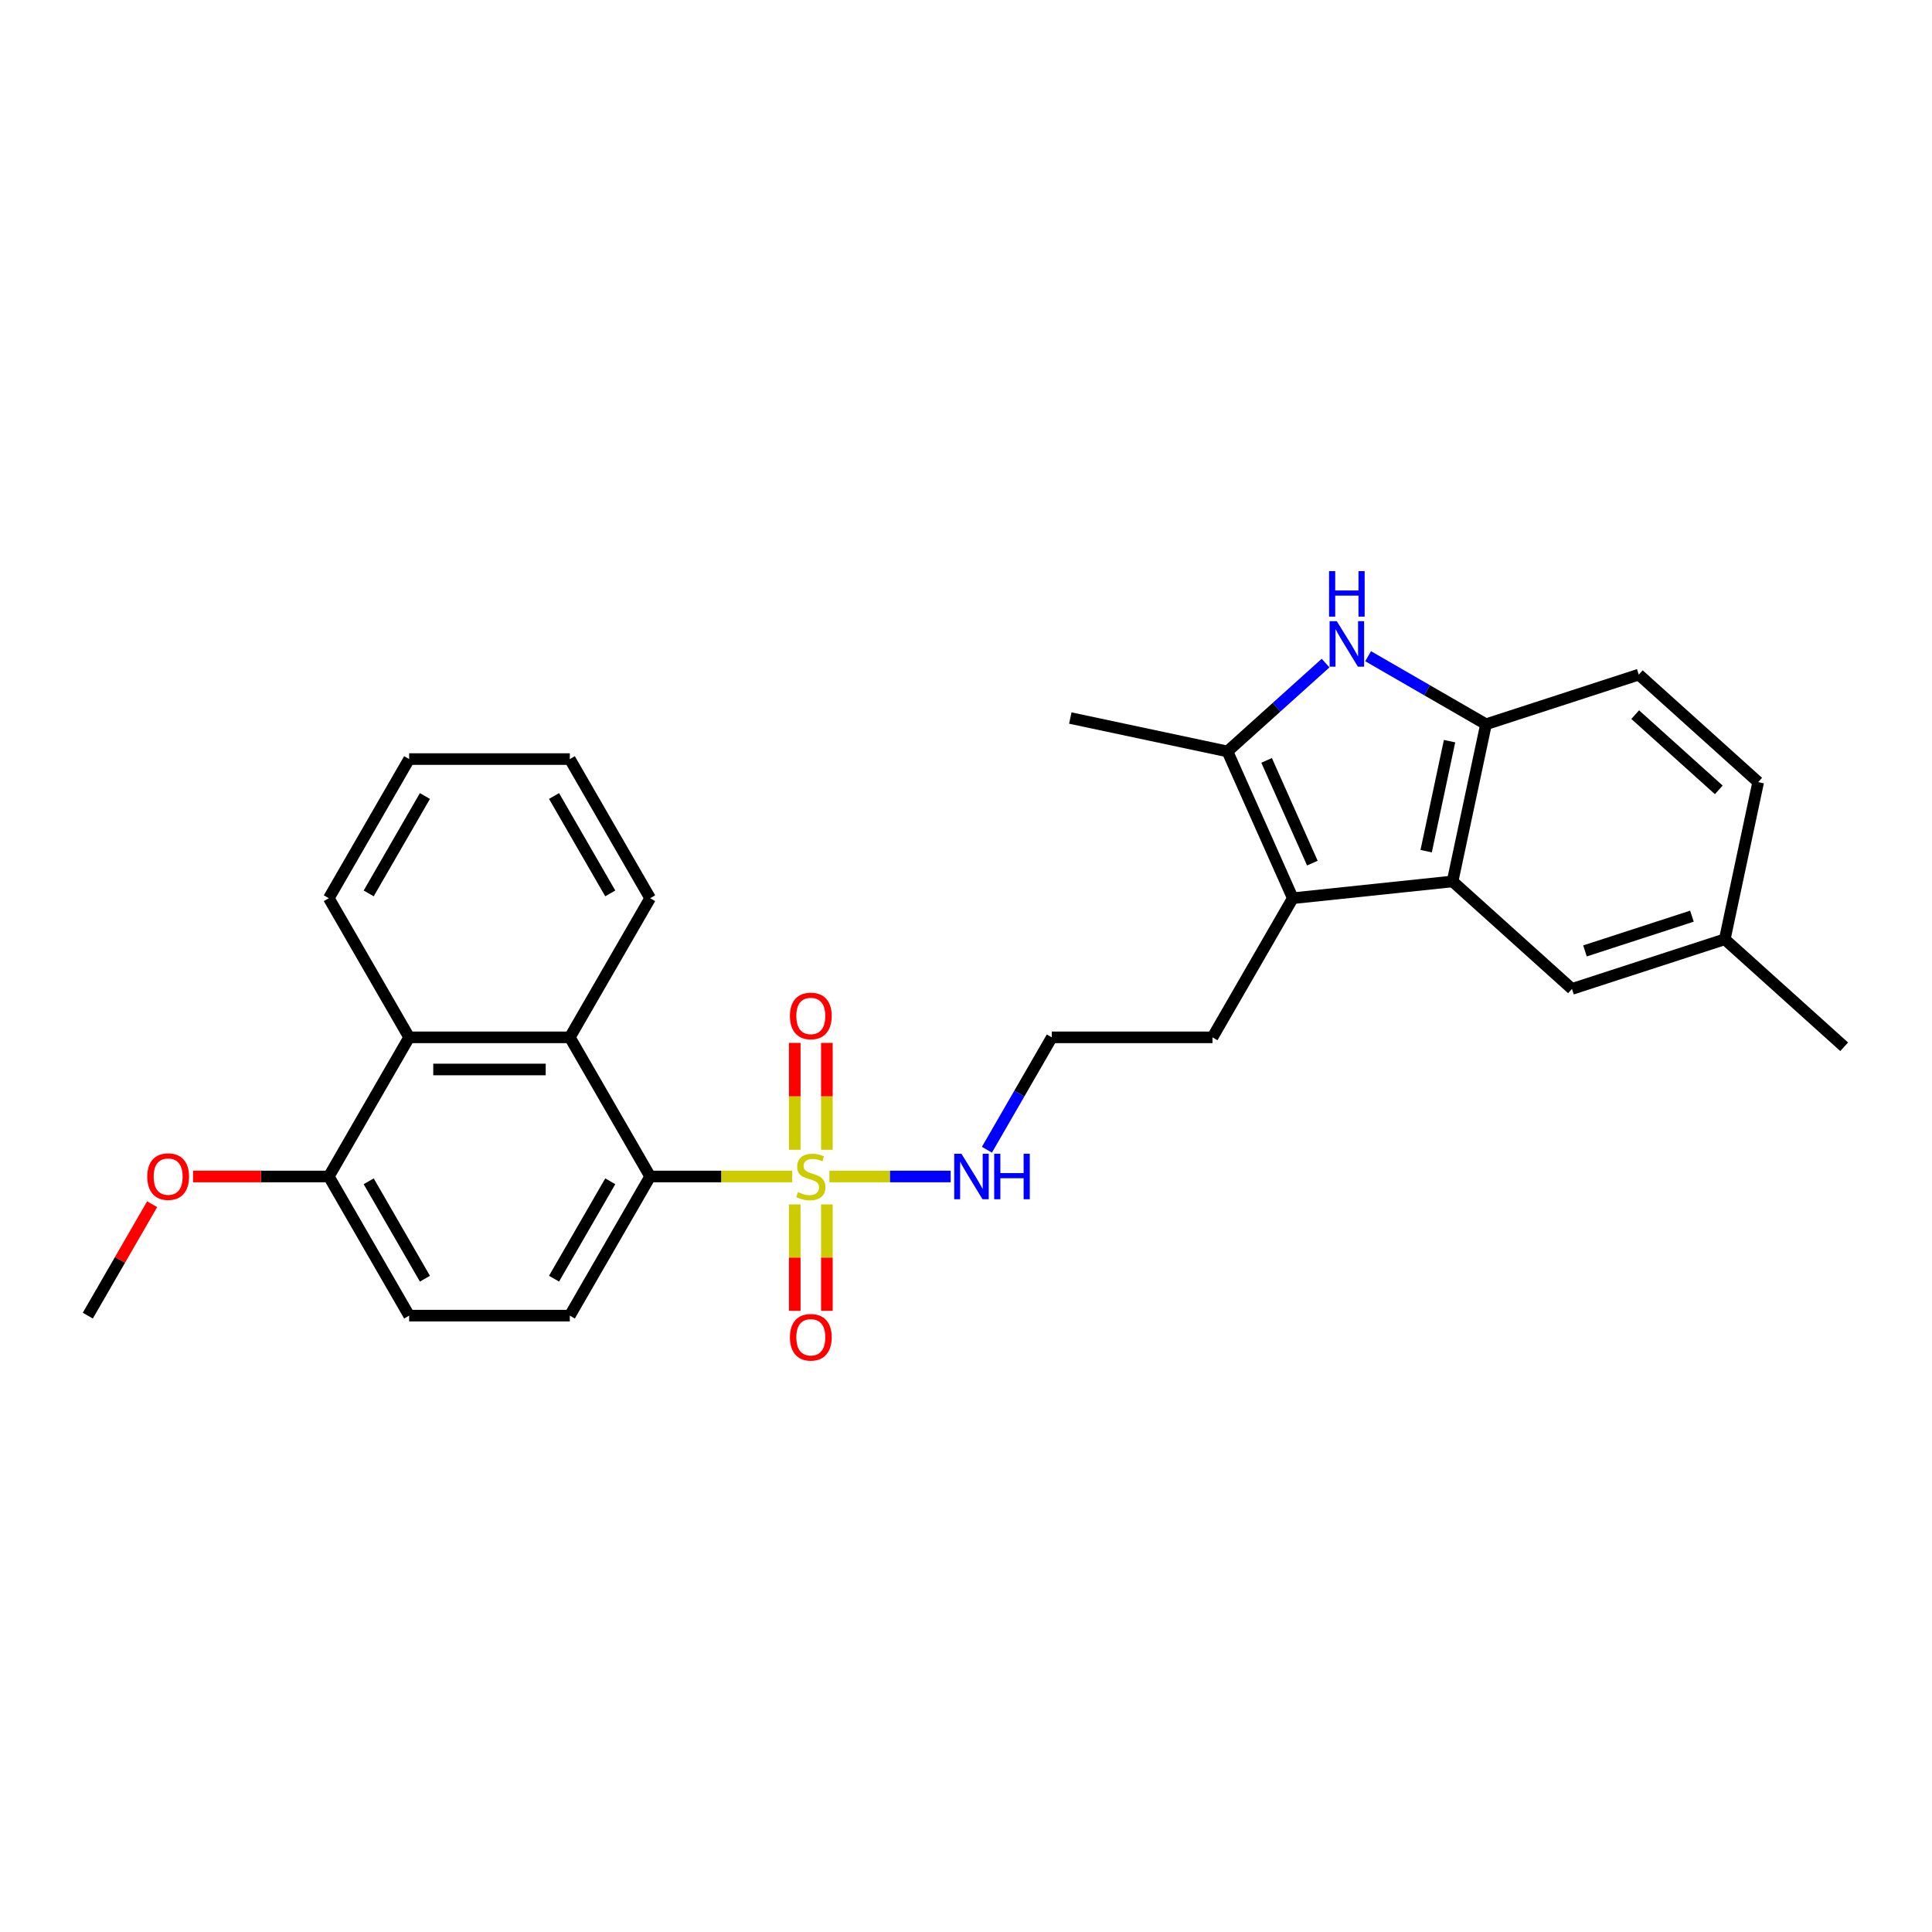 <?xml version='1.0' encoding='iso-8859-1'?>
<svg version='1.1' baseProfile='full'
              xmlns='http://www.w3.org/2000/svg'
                      xmlns:rdkit='http://www.rdkit.org/xml'
                      xmlns:xlink='http://www.w3.org/1999/xlink'
                  xml:space='preserve'
width='1000px' height='1000px' viewBox='0 0 1000 1000'>
<!-- END OF HEADER -->
<rect style='opacity:1.0;fill:#FFFFFF;stroke:none' width='1000' height='1000' x='0' y='0'> </rect>
<path class='bond-3' d='M 410.043,608.949 L 373.278,608.949' style='fill:none;fill-rule:evenodd;stroke:#CCCC00;stroke-width:6px;stroke-linecap:butt;stroke-linejoin:miter;stroke-opacity:1' />
<path class='bond-3' d='M 373.278,608.949 L 336.514,608.949' style='fill:none;fill-rule:evenodd;stroke:#000000;stroke-width:6px;stroke-linecap:butt;stroke-linejoin:miter;stroke-opacity:1' />
<path class='bond-9' d='M 411.357,623.403 L 411.357,650.943' style='fill:none;fill-rule:evenodd;stroke:#CCCC00;stroke-width:6px;stroke-linecap:butt;stroke-linejoin:miter;stroke-opacity:1' />
<path class='bond-9' d='M 411.357,650.943 L 411.357,678.483' style='fill:none;fill-rule:evenodd;stroke:#FF0000;stroke-width:6px;stroke-linecap:butt;stroke-linejoin:miter;stroke-opacity:1' />
<path class='bond-9' d='M 427.989,623.403 L 427.989,650.943' style='fill:none;fill-rule:evenodd;stroke:#CCCC00;stroke-width:6px;stroke-linecap:butt;stroke-linejoin:miter;stroke-opacity:1' />
<path class='bond-9' d='M 427.989,650.943 L 427.989,678.483' style='fill:none;fill-rule:evenodd;stroke:#FF0000;stroke-width:6px;stroke-linecap:butt;stroke-linejoin:miter;stroke-opacity:1' />
<path class='bond-10' d='M 427.989,595.128 L 427.989,567.463' style='fill:none;fill-rule:evenodd;stroke:#CCCC00;stroke-width:6px;stroke-linecap:butt;stroke-linejoin:miter;stroke-opacity:1' />
<path class='bond-10' d='M 427.989,567.463 L 427.989,539.798' style='fill:none;fill-rule:evenodd;stroke:#FF0000;stroke-width:6px;stroke-linecap:butt;stroke-linejoin:miter;stroke-opacity:1' />
<path class='bond-10' d='M 411.357,595.128 L 411.357,567.463' style='fill:none;fill-rule:evenodd;stroke:#CCCC00;stroke-width:6px;stroke-linecap:butt;stroke-linejoin:miter;stroke-opacity:1' />
<path class='bond-10' d='M 411.357,567.463 L 411.357,539.798' style='fill:none;fill-rule:evenodd;stroke:#FF0000;stroke-width:6px;stroke-linecap:butt;stroke-linejoin:miter;stroke-opacity:1' />
<path class='bond-11' d='M 429.303,608.949 L 460.683,608.949' style='fill:none;fill-rule:evenodd;stroke:#CCCC00;stroke-width:6px;stroke-linecap:butt;stroke-linejoin:miter;stroke-opacity:1' />
<path class='bond-11' d='M 460.683,608.949 L 492.063,608.949' style='fill:none;fill-rule:evenodd;stroke:#0000FF;stroke-width:6px;stroke-linecap:butt;stroke-linejoin:miter;stroke-opacity:1' />
<path class='bond-0' d='M 686.118,343.212 L 660.723,366.077' style='fill:none;fill-rule:evenodd;stroke:#0000FF;stroke-width:6px;stroke-linecap:butt;stroke-linejoin:miter;stroke-opacity:1' />
<path class='bond-0' d='M 660.723,366.077 L 635.328,388.942' style='fill:none;fill-rule:evenodd;stroke:#000000;stroke-width:6px;stroke-linecap:butt;stroke-linejoin:miter;stroke-opacity:1' />
<path class='bond-30' d='M 708.138,339.655 L 738.642,357.266' style='fill:none;fill-rule:evenodd;stroke:#0000FF;stroke-width:6px;stroke-linecap:butt;stroke-linejoin:miter;stroke-opacity:1' />
<path class='bond-30' d='M 738.642,357.266 L 769.146,374.878' style='fill:none;fill-rule:evenodd;stroke:#000000;stroke-width:6px;stroke-linecap:butt;stroke-linejoin:miter;stroke-opacity:1' />
<path class='bond-1' d='M 669.152,464.913 L 627.572,536.931' style='fill:none;fill-rule:evenodd;stroke:#000000;stroke-width:6px;stroke-linecap:butt;stroke-linejoin:miter;stroke-opacity:1' />
<path class='bond-2' d='M 669.152,464.913 L 635.328,388.942' style='fill:none;fill-rule:evenodd;stroke:#000000;stroke-width:6px;stroke-linecap:butt;stroke-linejoin:miter;stroke-opacity:1' />
<path class='bond-2' d='M 679.273,446.752 L 655.596,393.573' style='fill:none;fill-rule:evenodd;stroke:#000000;stroke-width:6px;stroke-linecap:butt;stroke-linejoin:miter;stroke-opacity:1' />
<path class='bond-4' d='M 669.152,464.913 L 751.856,456.22' style='fill:none;fill-rule:evenodd;stroke:#000000;stroke-width:6px;stroke-linecap:butt;stroke-linejoin:miter;stroke-opacity:1' />
<path class='bond-19' d='M 635.328,388.942 L 553.986,371.653' style='fill:none;fill-rule:evenodd;stroke:#000000;stroke-width:6px;stroke-linecap:butt;stroke-linejoin:miter;stroke-opacity:1' />
<path class='bond-6' d='M 336.514,608.949 L 294.934,536.931' style='fill:none;fill-rule:evenodd;stroke:#000000;stroke-width:6px;stroke-linecap:butt;stroke-linejoin:miter;stroke-opacity:1' />
<path class='bond-8' d='M 336.514,608.949 L 294.934,680.968' style='fill:none;fill-rule:evenodd;stroke:#000000;stroke-width:6px;stroke-linecap:butt;stroke-linejoin:miter;stroke-opacity:1' />
<path class='bond-8' d='M 315.873,611.436 L 286.767,661.849' style='fill:none;fill-rule:evenodd;stroke:#000000;stroke-width:6px;stroke-linecap:butt;stroke-linejoin:miter;stroke-opacity:1' />
<path class='bond-5' d='M 751.856,456.22 L 769.146,374.878' style='fill:none;fill-rule:evenodd;stroke:#000000;stroke-width:6px;stroke-linecap:butt;stroke-linejoin:miter;stroke-opacity:1' />
<path class='bond-5' d='M 738.181,440.561 L 750.284,383.621' style='fill:none;fill-rule:evenodd;stroke:#000000;stroke-width:6px;stroke-linecap:butt;stroke-linejoin:miter;stroke-opacity:1' />
<path class='bond-12' d='M 751.856,456.22 L 813.656,511.865' style='fill:none;fill-rule:evenodd;stroke:#000000;stroke-width:6px;stroke-linecap:butt;stroke-linejoin:miter;stroke-opacity:1' />
<path class='bond-14' d='M 769.146,374.878 L 848.236,349.18' style='fill:none;fill-rule:evenodd;stroke:#000000;stroke-width:6px;stroke-linecap:butt;stroke-linejoin:miter;stroke-opacity:1' />
<path class='bond-7' d='M 294.934,536.931 L 211.774,536.931' style='fill:none;fill-rule:evenodd;stroke:#000000;stroke-width:6px;stroke-linecap:butt;stroke-linejoin:miter;stroke-opacity:1' />
<path class='bond-7' d='M 282.46,553.563 L 224.248,553.563' style='fill:none;fill-rule:evenodd;stroke:#000000;stroke-width:6px;stroke-linecap:butt;stroke-linejoin:miter;stroke-opacity:1' />
<path class='bond-22' d='M 294.934,536.931 L 336.514,464.913' style='fill:none;fill-rule:evenodd;stroke:#000000;stroke-width:6px;stroke-linecap:butt;stroke-linejoin:miter;stroke-opacity:1' />
<path class='bond-23' d='M 211.774,536.931 L 170.194,464.913' style='fill:none;fill-rule:evenodd;stroke:#000000;stroke-width:6px;stroke-linecap:butt;stroke-linejoin:miter;stroke-opacity:1' />
<path class='bond-28' d='M 211.774,536.931 L 170.194,608.949' style='fill:none;fill-rule:evenodd;stroke:#000000;stroke-width:6px;stroke-linecap:butt;stroke-linejoin:miter;stroke-opacity:1' />
<path class='bond-15' d='M 294.934,680.968 L 211.774,680.968' style='fill:none;fill-rule:evenodd;stroke:#000000;stroke-width:6px;stroke-linecap:butt;stroke-linejoin:miter;stroke-opacity:1' />
<path class='bond-20' d='M 510.832,595.095 L 527.622,566.013' style='fill:none;fill-rule:evenodd;stroke:#0000FF;stroke-width:6px;stroke-linecap:butt;stroke-linejoin:miter;stroke-opacity:1' />
<path class='bond-20' d='M 527.622,566.013 L 544.413,536.931' style='fill:none;fill-rule:evenodd;stroke:#000000;stroke-width:6px;stroke-linecap:butt;stroke-linejoin:miter;stroke-opacity:1' />
<path class='bond-16' d='M 813.656,511.865 L 892.746,486.167' style='fill:none;fill-rule:evenodd;stroke:#000000;stroke-width:6px;stroke-linecap:butt;stroke-linejoin:miter;stroke-opacity:1' />
<path class='bond-16' d='M 820.38,492.192 L 875.743,474.204' style='fill:none;fill-rule:evenodd;stroke:#000000;stroke-width:6px;stroke-linecap:butt;stroke-linejoin:miter;stroke-opacity:1' />
<path class='bond-13' d='M 170.194,608.949 L 211.774,680.968' style='fill:none;fill-rule:evenodd;stroke:#000000;stroke-width:6px;stroke-linecap:butt;stroke-linejoin:miter;stroke-opacity:1' />
<path class='bond-13' d='M 190.835,611.436 L 219.941,661.849' style='fill:none;fill-rule:evenodd;stroke:#000000;stroke-width:6px;stroke-linecap:butt;stroke-linejoin:miter;stroke-opacity:1' />
<path class='bond-21' d='M 170.194,608.949 L 135.059,608.949' style='fill:none;fill-rule:evenodd;stroke:#000000;stroke-width:6px;stroke-linecap:butt;stroke-linejoin:miter;stroke-opacity:1' />
<path class='bond-21' d='M 135.059,608.949 L 99.924,608.949' style='fill:none;fill-rule:evenodd;stroke:#FF0000;stroke-width:6px;stroke-linecap:butt;stroke-linejoin:miter;stroke-opacity:1' />
<path class='bond-31' d='M 848.236,349.18 L 910.036,404.825' style='fill:none;fill-rule:evenodd;stroke:#000000;stroke-width:6px;stroke-linecap:butt;stroke-linejoin:miter;stroke-opacity:1' />
<path class='bond-31' d='M 846.377,369.887 L 889.637,408.838' style='fill:none;fill-rule:evenodd;stroke:#000000;stroke-width:6px;stroke-linecap:butt;stroke-linejoin:miter;stroke-opacity:1' />
<path class='bond-18' d='M 892.746,486.167 L 910.036,404.825' style='fill:none;fill-rule:evenodd;stroke:#000000;stroke-width:6px;stroke-linecap:butt;stroke-linejoin:miter;stroke-opacity:1' />
<path class='bond-24' d='M 892.746,486.167 L 954.545,541.812' style='fill:none;fill-rule:evenodd;stroke:#000000;stroke-width:6px;stroke-linecap:butt;stroke-linejoin:miter;stroke-opacity:1' />
<path class='bond-17' d='M 627.572,536.931 L 544.413,536.931' style='fill:none;fill-rule:evenodd;stroke:#000000;stroke-width:6px;stroke-linecap:butt;stroke-linejoin:miter;stroke-opacity:1' />
<path class='bond-25' d='M 78.748,623.303 L 62.101,652.135' style='fill:none;fill-rule:evenodd;stroke:#FF0000;stroke-width:6px;stroke-linecap:butt;stroke-linejoin:miter;stroke-opacity:1' />
<path class='bond-25' d='M 62.101,652.135 L 45.455,680.968' style='fill:none;fill-rule:evenodd;stroke:#000000;stroke-width:6px;stroke-linecap:butt;stroke-linejoin:miter;stroke-opacity:1' />
<path class='bond-26' d='M 336.514,464.913 L 294.934,392.894' style='fill:none;fill-rule:evenodd;stroke:#000000;stroke-width:6px;stroke-linecap:butt;stroke-linejoin:miter;stroke-opacity:1' />
<path class='bond-26' d='M 315.873,462.426 L 286.767,412.013' style='fill:none;fill-rule:evenodd;stroke:#000000;stroke-width:6px;stroke-linecap:butt;stroke-linejoin:miter;stroke-opacity:1' />
<path class='bond-29' d='M 170.194,464.913 L 211.774,392.894' style='fill:none;fill-rule:evenodd;stroke:#000000;stroke-width:6px;stroke-linecap:butt;stroke-linejoin:miter;stroke-opacity:1' />
<path class='bond-29' d='M 190.835,462.426 L 219.941,412.013' style='fill:none;fill-rule:evenodd;stroke:#000000;stroke-width:6px;stroke-linecap:butt;stroke-linejoin:miter;stroke-opacity:1' />
<path class='bond-27' d='M 294.934,392.894 L 211.774,392.894' style='fill:none;fill-rule:evenodd;stroke:#000000;stroke-width:6px;stroke-linecap:butt;stroke-linejoin:miter;stroke-opacity:1' />
<path  class='atom-0' d='M 413.02 617.033
Q 413.287 617.132, 414.384 617.598
Q 415.482 618.064, 416.679 618.363
Q 417.91 618.629, 419.108 618.629
Q 421.336 618.629, 422.634 617.565
Q 423.931 616.467, 423.931 614.571
Q 423.931 613.274, 423.266 612.475
Q 422.634 611.677, 421.636 611.245
Q 420.638 610.812, 418.975 610.313
Q 416.879 609.681, 415.615 609.083
Q 414.384 608.484, 413.486 607.22
Q 412.621 605.956, 412.621 603.827
Q 412.621 600.866, 414.617 599.037
Q 416.646 597.207, 420.638 597.207
Q 423.366 597.207, 426.459 598.505
L 425.694 601.066
Q 422.867 599.902, 420.738 599.902
Q 418.442 599.902, 417.178 600.866
Q 415.914 601.798, 415.948 603.428
Q 415.948 604.692, 416.58 605.457
Q 417.245 606.222, 418.176 606.654
Q 419.141 607.087, 420.738 607.586
Q 422.867 608.251, 424.131 608.916
Q 425.395 609.581, 426.293 610.945
Q 427.224 612.276, 427.224 614.571
Q 427.224 617.831, 425.029 619.594
Q 422.867 621.324, 419.241 621.324
Q 417.145 621.324, 415.548 620.858
Q 413.985 620.426, 412.122 619.66
L 413.02 617.033
' fill='#CCCC00'/>
<path  class='atom-1' d='M 691.922 321.522
L 699.639 333.996
Q 700.404 335.227, 701.635 337.456
Q 702.866 339.684, 702.932 339.817
L 702.932 321.522
L 706.059 321.522
L 706.059 345.073
L 702.833 345.073
L 694.55 331.435
Q 693.585 329.838, 692.554 328.009
Q 691.556 326.179, 691.257 325.614
L 691.257 345.073
L 688.197 345.073
L 688.197 321.522
L 691.922 321.522
' fill='#0000FF'/>
<path  class='atom-1' d='M 687.914 295.616
L 691.107 295.616
L 691.107 305.629
L 703.149 305.629
L 703.149 295.616
L 706.342 295.616
L 706.342 319.167
L 703.149 319.167
L 703.149 308.29
L 691.107 308.29
L 691.107 319.167
L 687.914 319.167
L 687.914 295.616
' fill='#0000FF'/>
<path  class='atom-10' d='M 408.862 692.176
Q 408.862 686.521, 411.657 683.361
Q 414.451 680.201, 419.673 680.201
Q 424.896 680.201, 427.69 683.361
Q 430.484 686.521, 430.484 692.176
Q 430.484 697.897, 427.657 701.157
Q 424.829 704.384, 419.673 704.384
Q 414.484 704.384, 411.657 701.157
Q 408.862 697.93, 408.862 692.176
M 419.673 701.722
Q 423.266 701.722, 425.195 699.327
Q 427.158 696.899, 427.158 692.176
Q 427.158 687.552, 425.195 685.224
Q 423.266 682.862, 419.673 682.862
Q 416.081 682.862, 414.118 685.19
Q 412.189 687.519, 412.189 692.176
Q 412.189 696.932, 414.118 699.327
Q 416.081 701.722, 419.673 701.722
' fill='#FF0000'/>
<path  class='atom-11' d='M 408.862 525.856
Q 408.862 520.201, 411.657 517.041
Q 414.451 513.881, 419.673 513.881
Q 424.896 513.881, 427.69 517.041
Q 430.484 520.201, 430.484 525.856
Q 430.484 531.578, 427.657 534.838
Q 424.829 538.064, 419.673 538.064
Q 414.484 538.064, 411.657 534.838
Q 408.862 531.611, 408.862 525.856
M 419.673 535.403
Q 423.266 535.403, 425.195 533.008
Q 427.158 530.58, 427.158 525.856
Q 427.158 521.233, 425.195 518.904
Q 423.266 516.542, 419.673 516.542
Q 416.081 516.542, 414.118 518.871
Q 412.189 521.199, 412.189 525.856
Q 412.189 530.613, 414.118 533.008
Q 416.081 535.403, 419.673 535.403
' fill='#FF0000'/>
<path  class='atom-12' d='M 497.627 597.174
L 505.344 609.648
Q 506.109 610.879, 507.34 613.107
Q 508.571 615.336, 508.637 615.469
L 508.637 597.174
L 511.764 597.174
L 511.764 620.725
L 508.538 620.725
L 500.255 607.087
Q 499.29 605.49, 498.259 603.661
Q 497.261 601.831, 496.962 601.266
L 496.962 620.725
L 493.902 620.725
L 493.902 597.174
L 497.627 597.174
' fill='#0000FF'/>
<path  class='atom-12' d='M 514.592 597.174
L 517.785 597.174
L 517.785 607.186
L 529.827 607.186
L 529.827 597.174
L 533.02 597.174
L 533.02 620.725
L 529.827 620.725
L 529.827 609.848
L 517.785 609.848
L 517.785 620.725
L 514.592 620.725
L 514.592 597.174
' fill='#0000FF'/>
<path  class='atom-22' d='M 76.224 609.016
Q 76.224 603.361, 79.018 600.201
Q 81.812 597.041, 87.034 597.041
Q 92.257 597.041, 95.051 600.201
Q 97.845 603.361, 97.845 609.016
Q 97.845 614.737, 95.018 617.997
Q 92.19 621.224, 87.034 621.224
Q 81.845 621.224, 79.018 617.997
Q 76.224 614.771, 76.224 609.016
M 87.034 618.563
Q 90.627 618.563, 92.556 616.168
Q 94.519 613.739, 94.519 609.016
Q 94.519 604.392, 92.556 602.064
Q 90.627 599.702, 87.034 599.702
Q 83.442 599.702, 81.479 602.031
Q 79.55 604.359, 79.55 609.016
Q 79.55 613.773, 81.479 616.168
Q 83.442 618.563, 87.034 618.563
' fill='#FF0000'/>
</svg>
